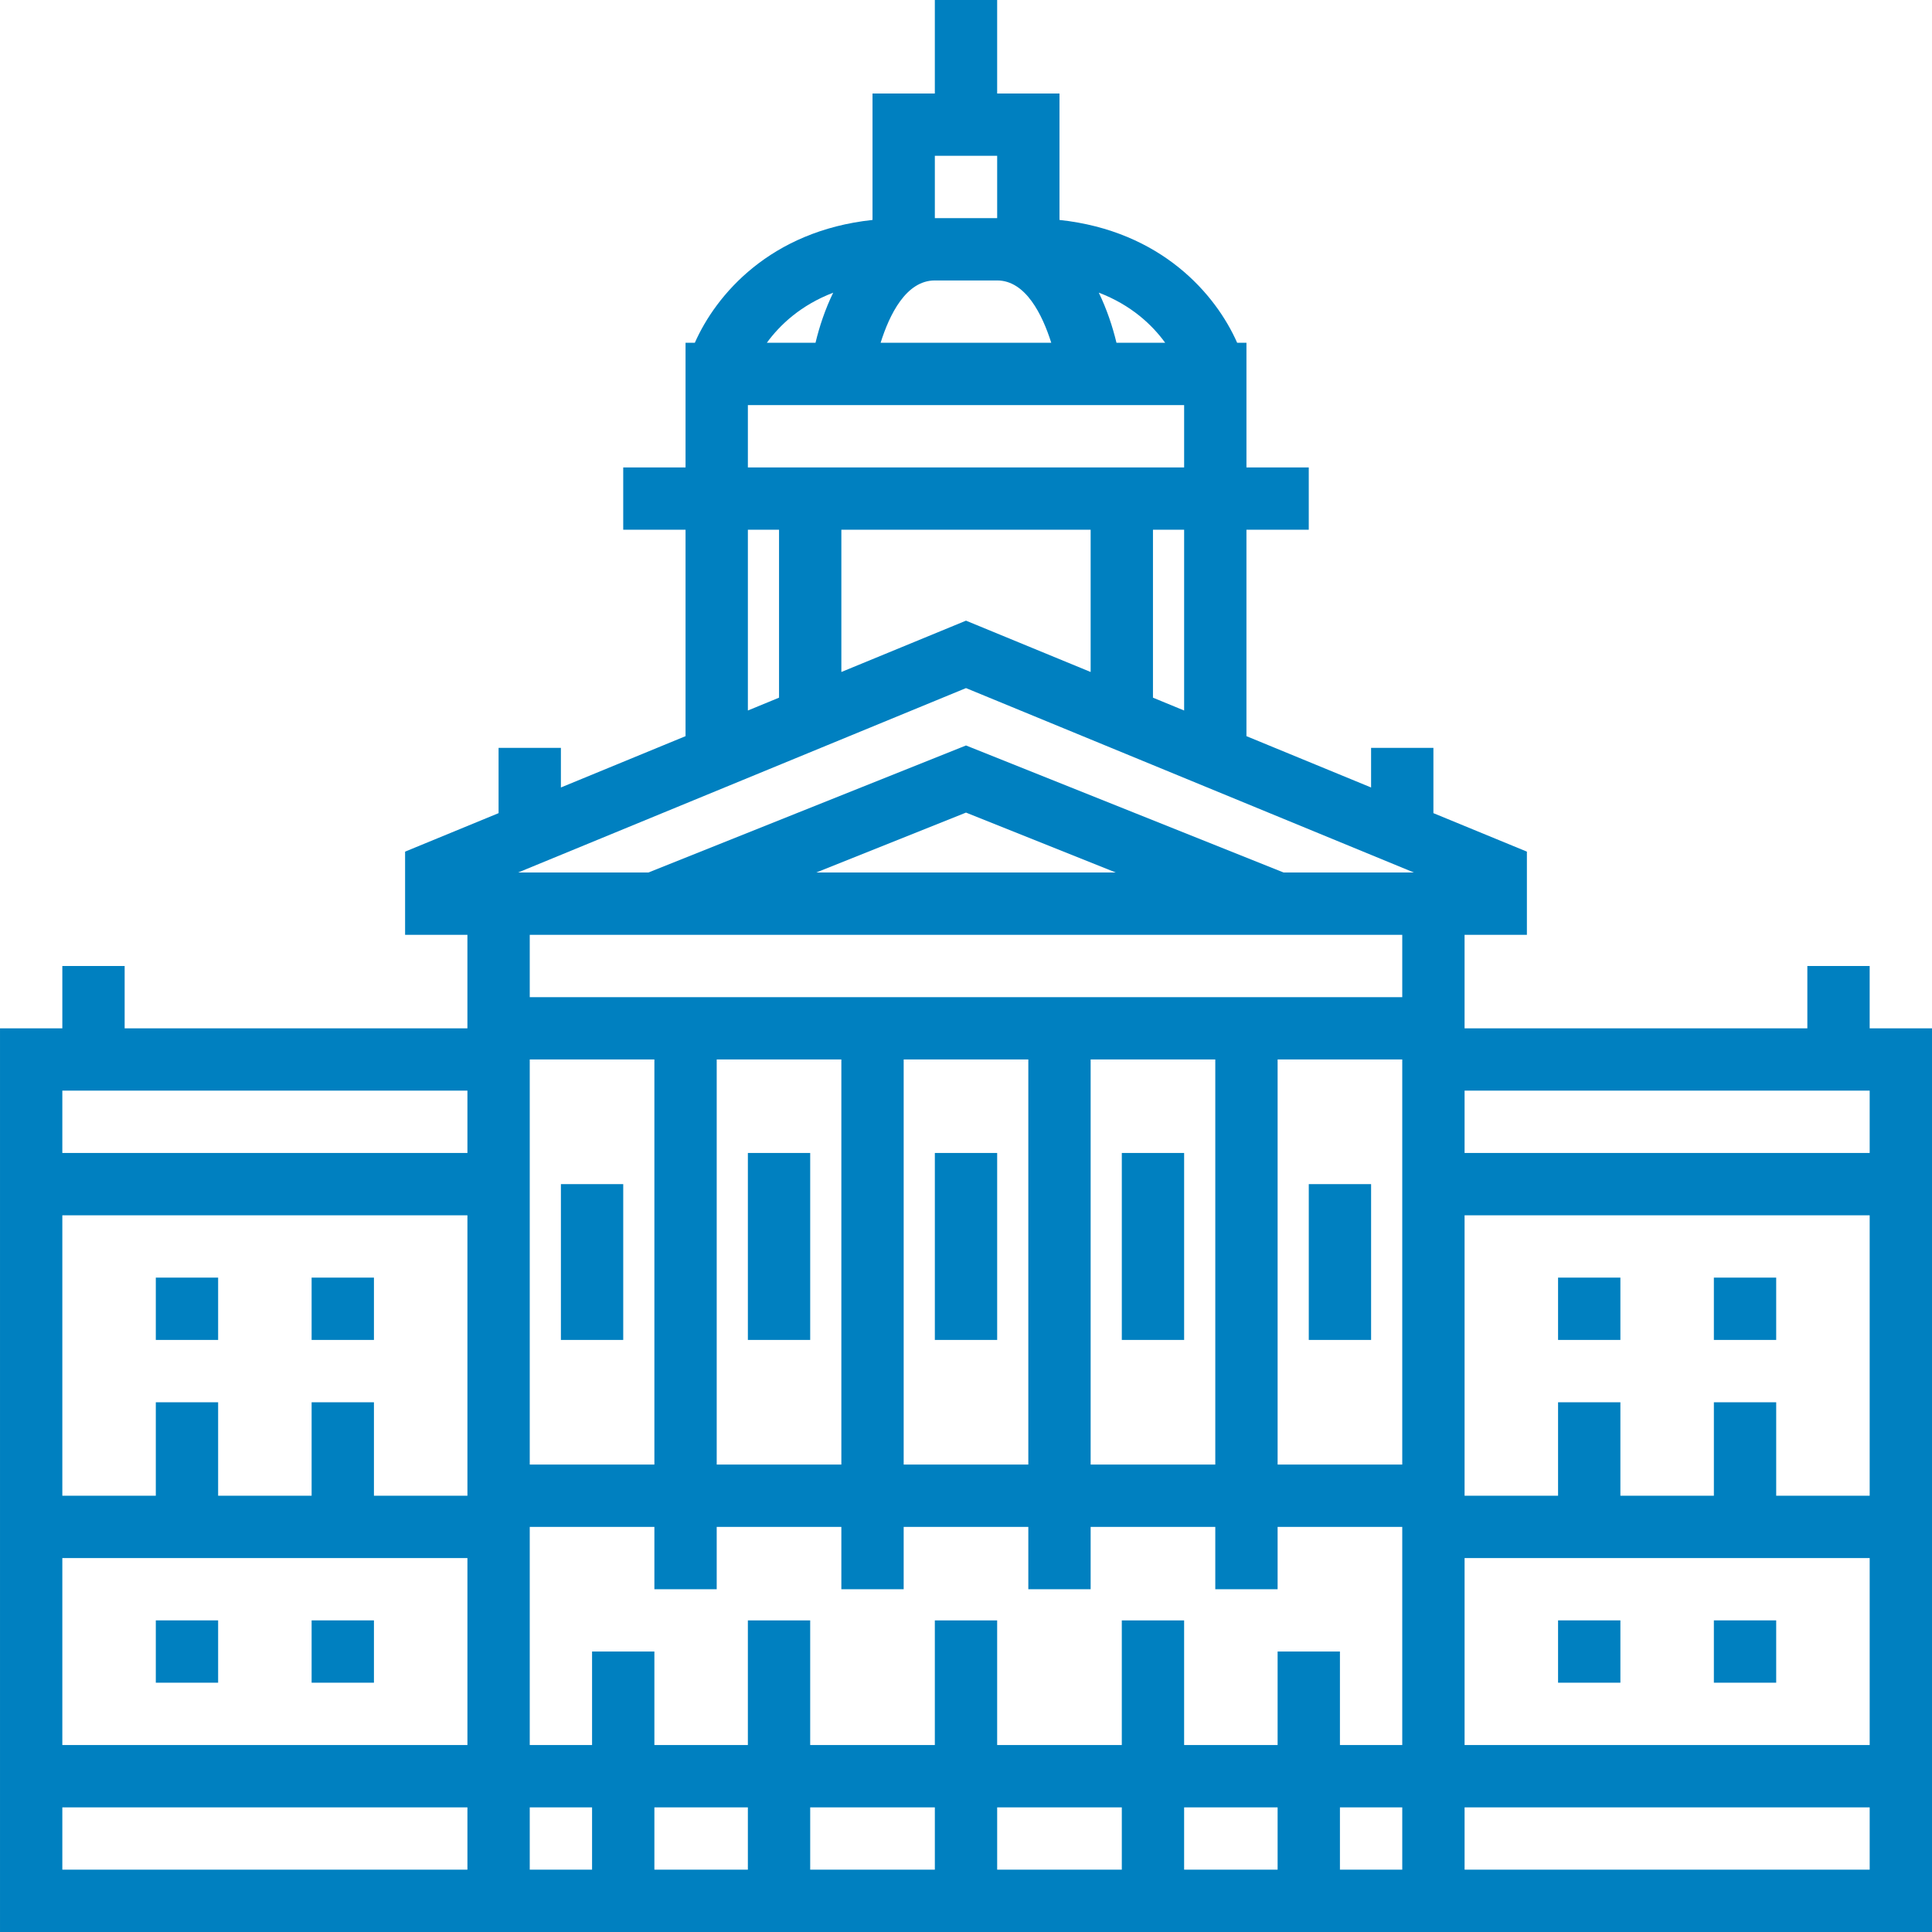 <!DOCTYPE svg PUBLIC "-//W3C//DTD SVG 1.1//EN" "http://www.w3.org/Graphics/SVG/1.1/DTD/svg11.dtd">
<!-- Uploaded to: SVG Repo, www.svgrepo.com, Transformed by: SVG Repo Mixer Tools -->
<svg fill="#0080c0" version="1.1" id="Layer_1" xmlns="http://www.w3.org/2000/svg" xmlns:xlink="http://www.w3.org/1999/xlink" viewBox="0 0 290.626 290.626" xml:space="preserve" width="800px" height="800px">
<g id="SVGRepo_bgCarrier" stroke-width="0"/>
<g id="SVGRepo_tracerCarrier" stroke-linecap="round" stroke-linejoin="round"/>
<g id="SVGRepo_iconCarrier"> <g> <g> <g> <rect x="23.438" y="243.75" width="9.375" height="9.375"/> <rect x="46.876" y="243.75" width="9.375" height="9.375"/> <rect x="23.438" y="192.188" width="9.375" height="9.375"/> <rect x="46.876" y="192.188" width="9.375" height="9.375"/> <rect x="140.626" y="173.438" width="9.375" height="28.125"/> <rect x="112.501" y="173.438" width="9.375" height="28.125"/> <rect x="84.376" y="178.125" width="9.375" height="23.438"/> <rect x="196.876" y="178.125" width="9.375" height="23.438"/> <rect x="168.751" y="173.438" width="9.375" height="28.125"/> <path d="M281.25,154.688v-9.375h-9.375v9.375h-51.563v-14.063h9.375v-12.516l-14.063-5.789v-9.82h-9.375v5.958l-18.75-7.72 v-31.05h9.375v-9.375h-9.374v-18.75h-1.397c-3.188-7.228-11.339-16.823-26.728-18.478V14.063h-9.375V0h-9.375v14.063h-9.375 v19.022c-15.389,1.655-23.541,11.25-26.728,18.478h-1.397v18.75h-9.375v9.375h9.375v31.05l-18.75,7.72V112.5h-9.375v9.82 l-14.063,5.789v12.516h9.375v14.063H18.751v-9.375H9.376v9.375H0.001v135.938h290.625V154.688H281.25z M70.313,281.25H9.376 v-9.375h60.938V281.25z M70.313,262.5H9.376v-28.125h60.938V262.5z M70.313,225H56.251v-14.063h-9.375V225H32.813v-14.063h-9.375 V225H9.376v-42.188h60.938V225z M70.313,173.438H9.376v-9.375h60.938V173.438z M175.276,51.563h-7.327 c-0.586-2.442-1.458-5.053-2.662-7.542C170.167,45.886,173.316,48.862,175.276,51.563z M140.626,23.438h9.375v9.375h-9.375 V23.438z M140.626,42.188h9.375c4.298,0,6.806,5.175,8.137,9.375h-25.669C133.787,47.362,136.285,42.188,140.626,42.188z M125.334,44.03c-1.205,2.484-2.077,5.091-2.658,7.533h-7.322C117.315,48.872,120.464,45.895,125.334,44.03z M112.501,60.938 h65.625v9.375h-65.625V60.938z M178.126,79.688v27.192l-4.688-1.931V79.688H178.126z M164.063,79.688v21.398l-18.75-7.72 l-18.75,7.72V79.688H164.063z M112.501,79.688h4.688v25.261l-4.688,1.931V79.688z M89.063,281.25h-9.375v-9.375h9.375V281.25z M112.501,281.25H98.438v-9.375h14.062V281.25z M140.626,281.25h-18.75v-9.375h18.75V281.25z M168.751,281.25h-18.75v-9.375 h18.75V281.25z M192.188,281.25h-14.063v-9.375h14.063V281.25z M210.938,281.25h-9.375v-9.375h9.375V281.25z M210.938,262.5 h-9.375v-14.063h-9.375V262.5h-14.063v-18.75h-9.375v18.75h-18.75v-18.75h-9.375v18.75h-18.75v-18.75h-9.375v18.75H98.438 v-14.063h-9.375V262.5h-9.375v-32.813h18.75v9.375h9.375v-9.375h18.75v9.375h9.375v-9.375h18.75v9.375h9.375v-9.375h18.75v9.375 h9.375v-9.375h18.75V262.5z M79.688,220.313v-60.938h18.75v60.938H79.688z M107.813,220.313v-60.938h18.75v60.938H107.813z M135.938,220.313v-60.938h18.75v60.938H135.938z M164.063,220.313v-60.938h18.75v60.938H164.063z M210.938,220.313h-18.75 v-60.938h18.75V220.313z M210.938,150H79.688v-9.375h131.25V150z M122.781,131.25l22.533-9.014l22.532,9.014H122.781z M210.938,131.25h-17.846l-47.78-19.111l-47.78,19.111H79.688h-1.753l67.378-27.741l67.378,27.741H210.938z M220.313,164.063 h60.938v9.375h-60.938V164.063z M220.313,182.812h60.938V225h-14.062v-14.063h-9.375V225h-14.063v-14.063h-9.375V225h-14.063 V182.812z M281.252,281.25h-60.938v-9.375h60.938V281.25z M281.252,262.5h-60.938v-28.125h60.938V262.5z"/> <rect x="257.813" y="243.75" width="9.375" height="9.375"/> <rect x="234.376" y="243.75" width="9.375" height="9.375"/> <rect x="257.813" y="192.188" width="9.375" height="9.375"/> <rect x="234.376" y="192.188" width="9.375" height="9.375"/> </g> </g> </g> </g>
</svg>
